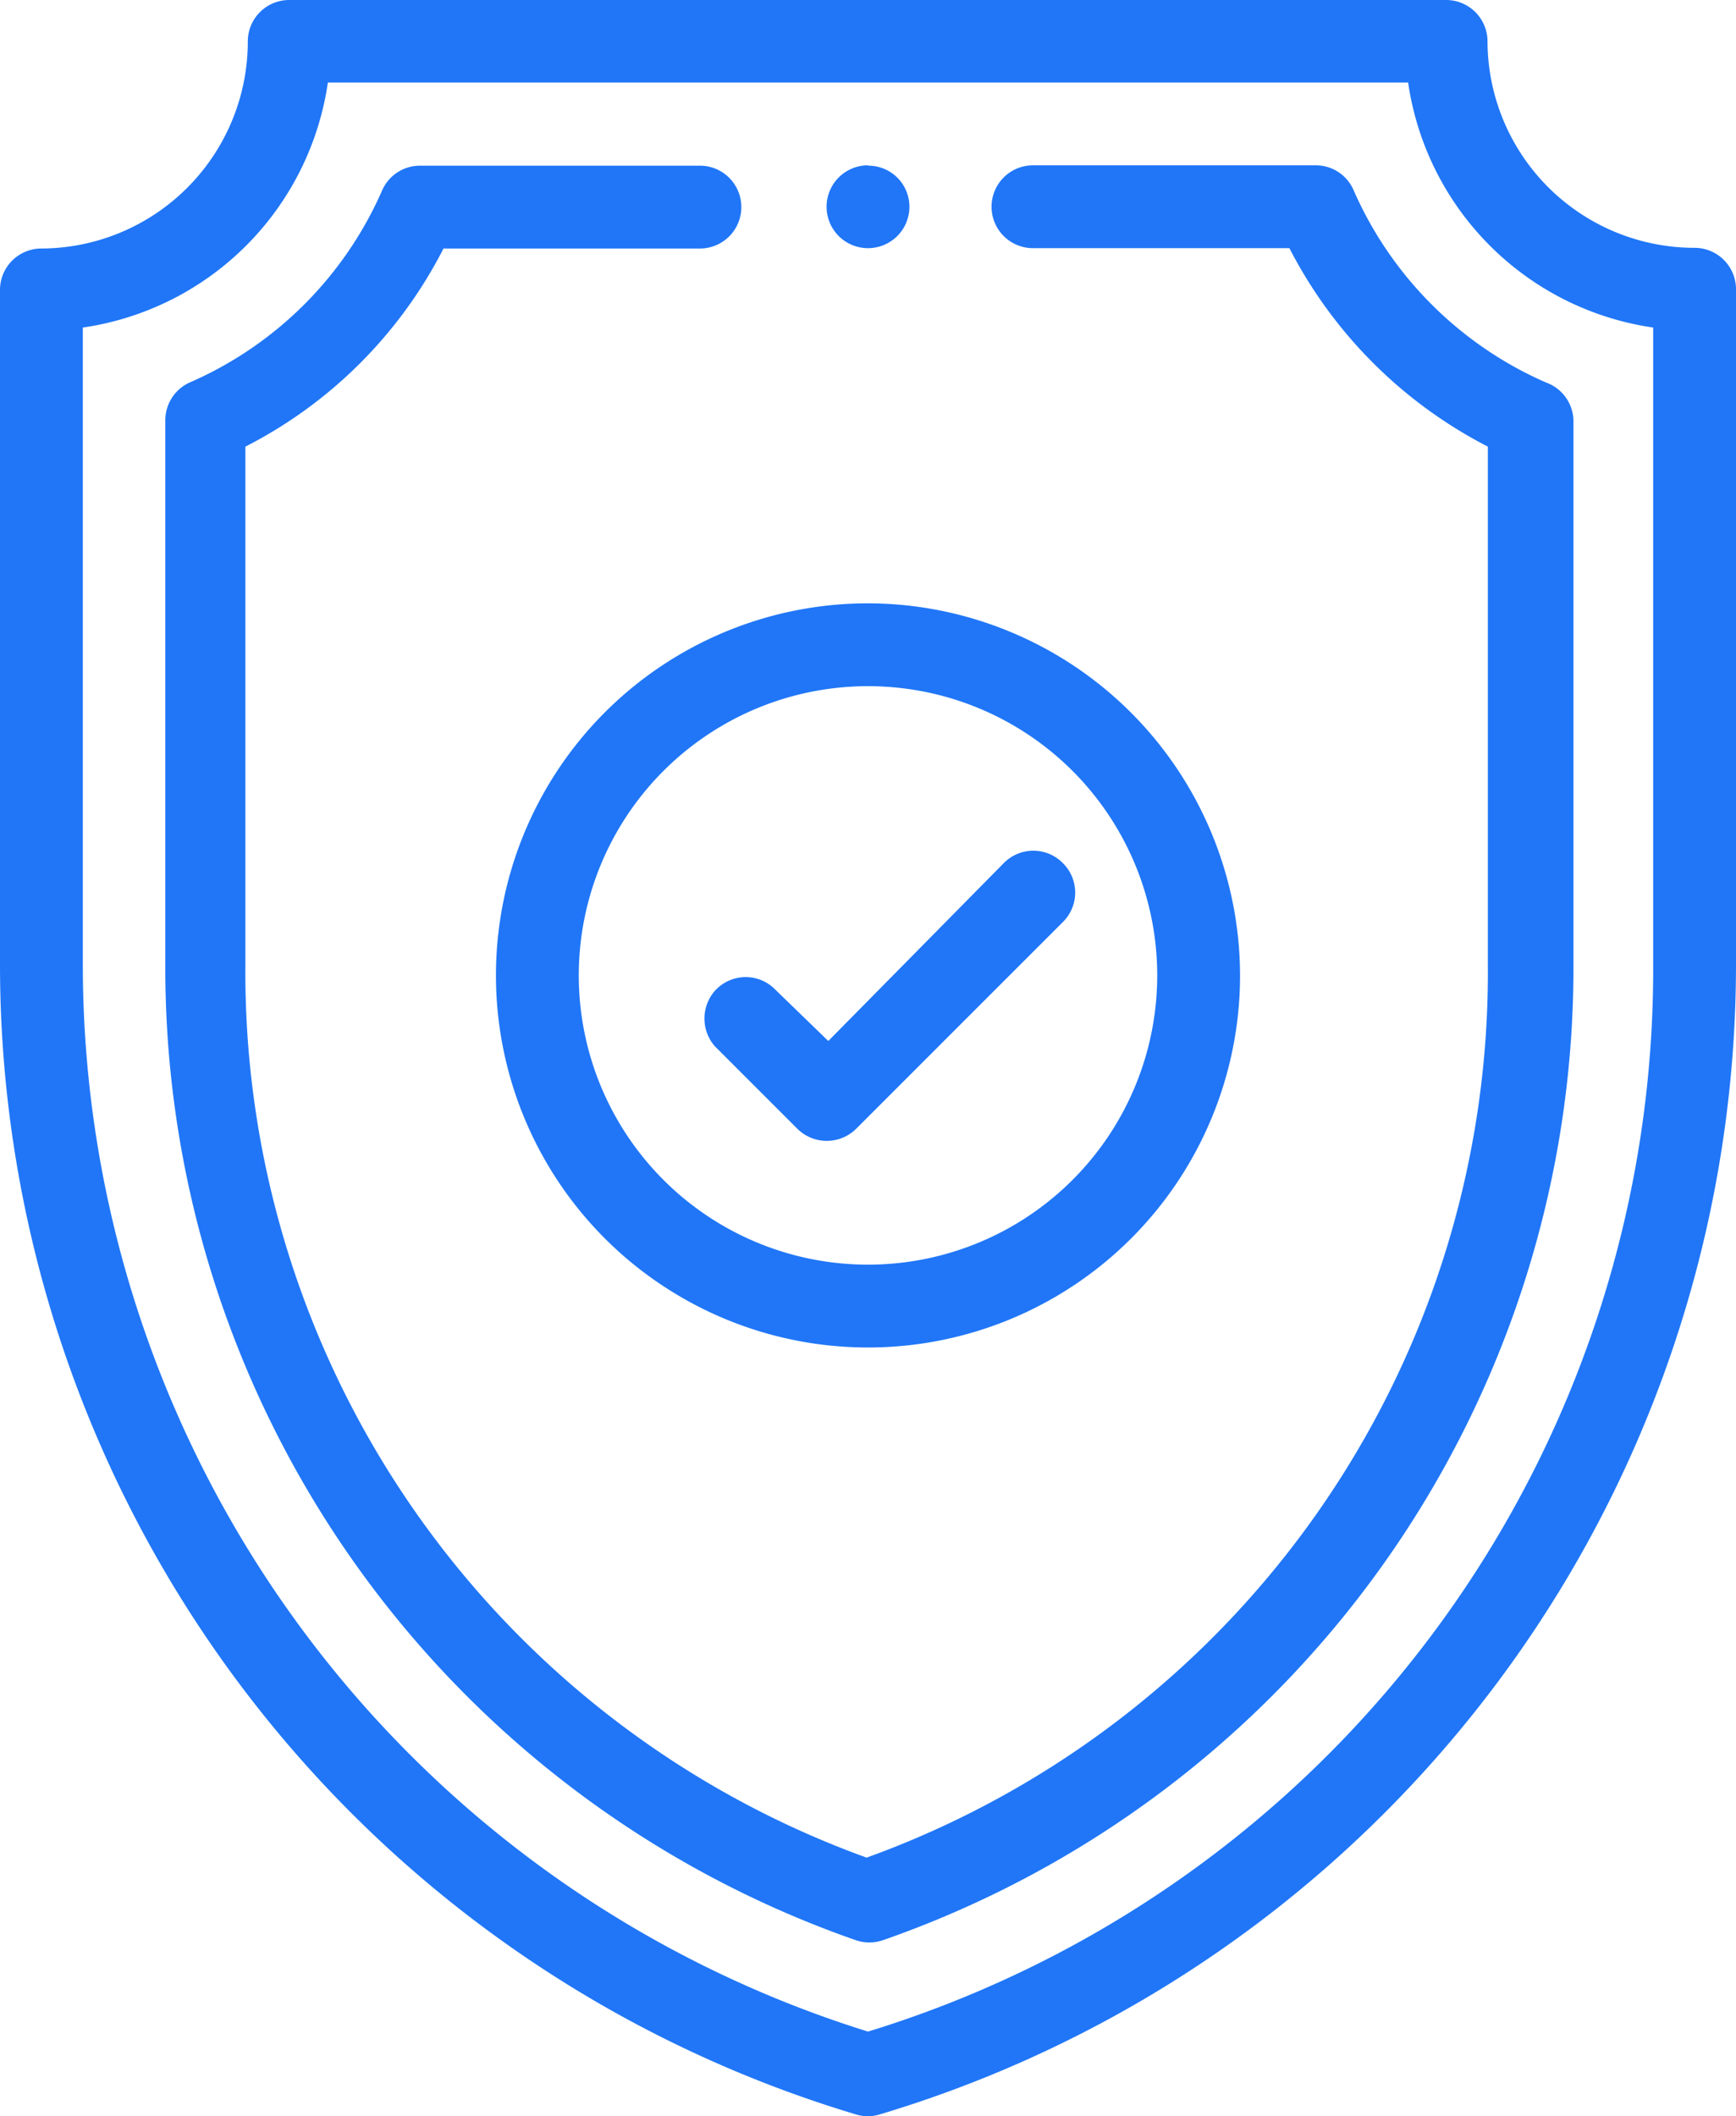 <svg xmlns="http://www.w3.org/2000/svg" viewBox="0 0 50.3 61.31"><defs><style>.cls-1{fill:#2076f7;}</style></defs><g id="Capa_2" data-name="Capa 2"><g id="Capa_1-2" data-name="Capa 1"><g id="proteger"><g id="Grupo_900" data-name="Grupo 900"><g id="Grupo_899" data-name="Grupo 899"><path id="Trazado_1564" data-name="Trazado 1564" class="cls-1" d="M25.15,4.79A1.2,1.2,0,1,0,26.35,6h0a1.19,1.19,0,0,0-1.19-1.2Z"/></g></g><g id="Grupo_902" data-name="Grupo 902"><g id="Grupo_901" data-name="Grupo 901"><path id="Trazado_1565" data-name="Trazado 1565" class="cls-1" d="M49.1,7.18a6,6,0,0,1-6-6A1.2,1.2,0,0,0,41.91,0H8.38a1.2,1.2,0,0,0-1.2,1.2h0a6,6,0,0,1-6,6A1.2,1.2,0,0,0,0,8.38H0V27.92A34.78,34.78,0,0,0,24.8,61.26a1.16,1.16,0,0,0,.69,0A34.79,34.79,0,0,0,50.3,27.92V8.38A1.2,1.2,0,0,0,49.1,7.18ZM47.9,27.92A32.19,32.19,0,0,1,25.15,58.86,32.38,32.38,0,0,1,2.4,27.92V9.49a8.39,8.39,0,0,0,7.1-7.1H40.8a8.39,8.39,0,0,0,7.1,7.1Z"/></g></g><g id="Grupo_904" data-name="Grupo 904"><g id="Grupo_903" data-name="Grupo 903"><path id="Trazado_1566" data-name="Trazado 1566" class="cls-1" d="M44.79,11.08a10.82,10.82,0,0,1-5.57-5.57,1.19,1.19,0,0,0-1.1-.72H29.93a1.2,1.2,0,1,0,0,2.4h7.43a13.31,13.31,0,0,0,5.75,5.75v15a27.27,27.27,0,0,1-18,25.88,27.28,27.28,0,0,1-18-25.88v-15a13.16,13.16,0,0,0,5.74-5.74h7.43a1.2,1.2,0,0,0,0-2.4H12.17a1.2,1.2,0,0,0-1.1.72A10.78,10.78,0,0,1,5.5,11.08a1.2,1.2,0,0,0-.71,1.1V27.92a29.83,29.83,0,0,0,20,28.29,1.22,1.22,0,0,0,.8,0,29.83,29.83,0,0,0,20-28.28V12.17A1.2,1.2,0,0,0,44.79,11.08Z"/></g></g><g id="Grupo_906" data-name="Grupo 906"><g id="Grupo_905" data-name="Grupo 905"><path id="Trazado_1567" data-name="Trazado 1567" class="cls-1" d="M25.15,17.48A10.78,10.78,0,1,0,35.93,28.26h0A10.8,10.8,0,0,0,25.15,17.48Zm0,19.16a8.38,8.38,0,1,1,8.38-8.38h0A8.38,8.38,0,0,1,25.15,36.64Z"/></g></g><g id="Grupo_908" data-name="Grupo 908"><g id="Grupo_907" data-name="Grupo 907"><path id="Trazado_1568" data-name="Trazado 1568" class="cls-1" d="M30.79,25a1.2,1.2,0,0,0-1.7,0L24,30.16,22.4,28.61a1.2,1.2,0,0,0-1.69.1,1.22,1.22,0,0,0,0,1.6l2.4,2.4a1.21,1.21,0,0,0,1.69,0l6-6a1.2,1.2,0,0,0,0-1.7Z"/></g></g></g></g></g></svg>